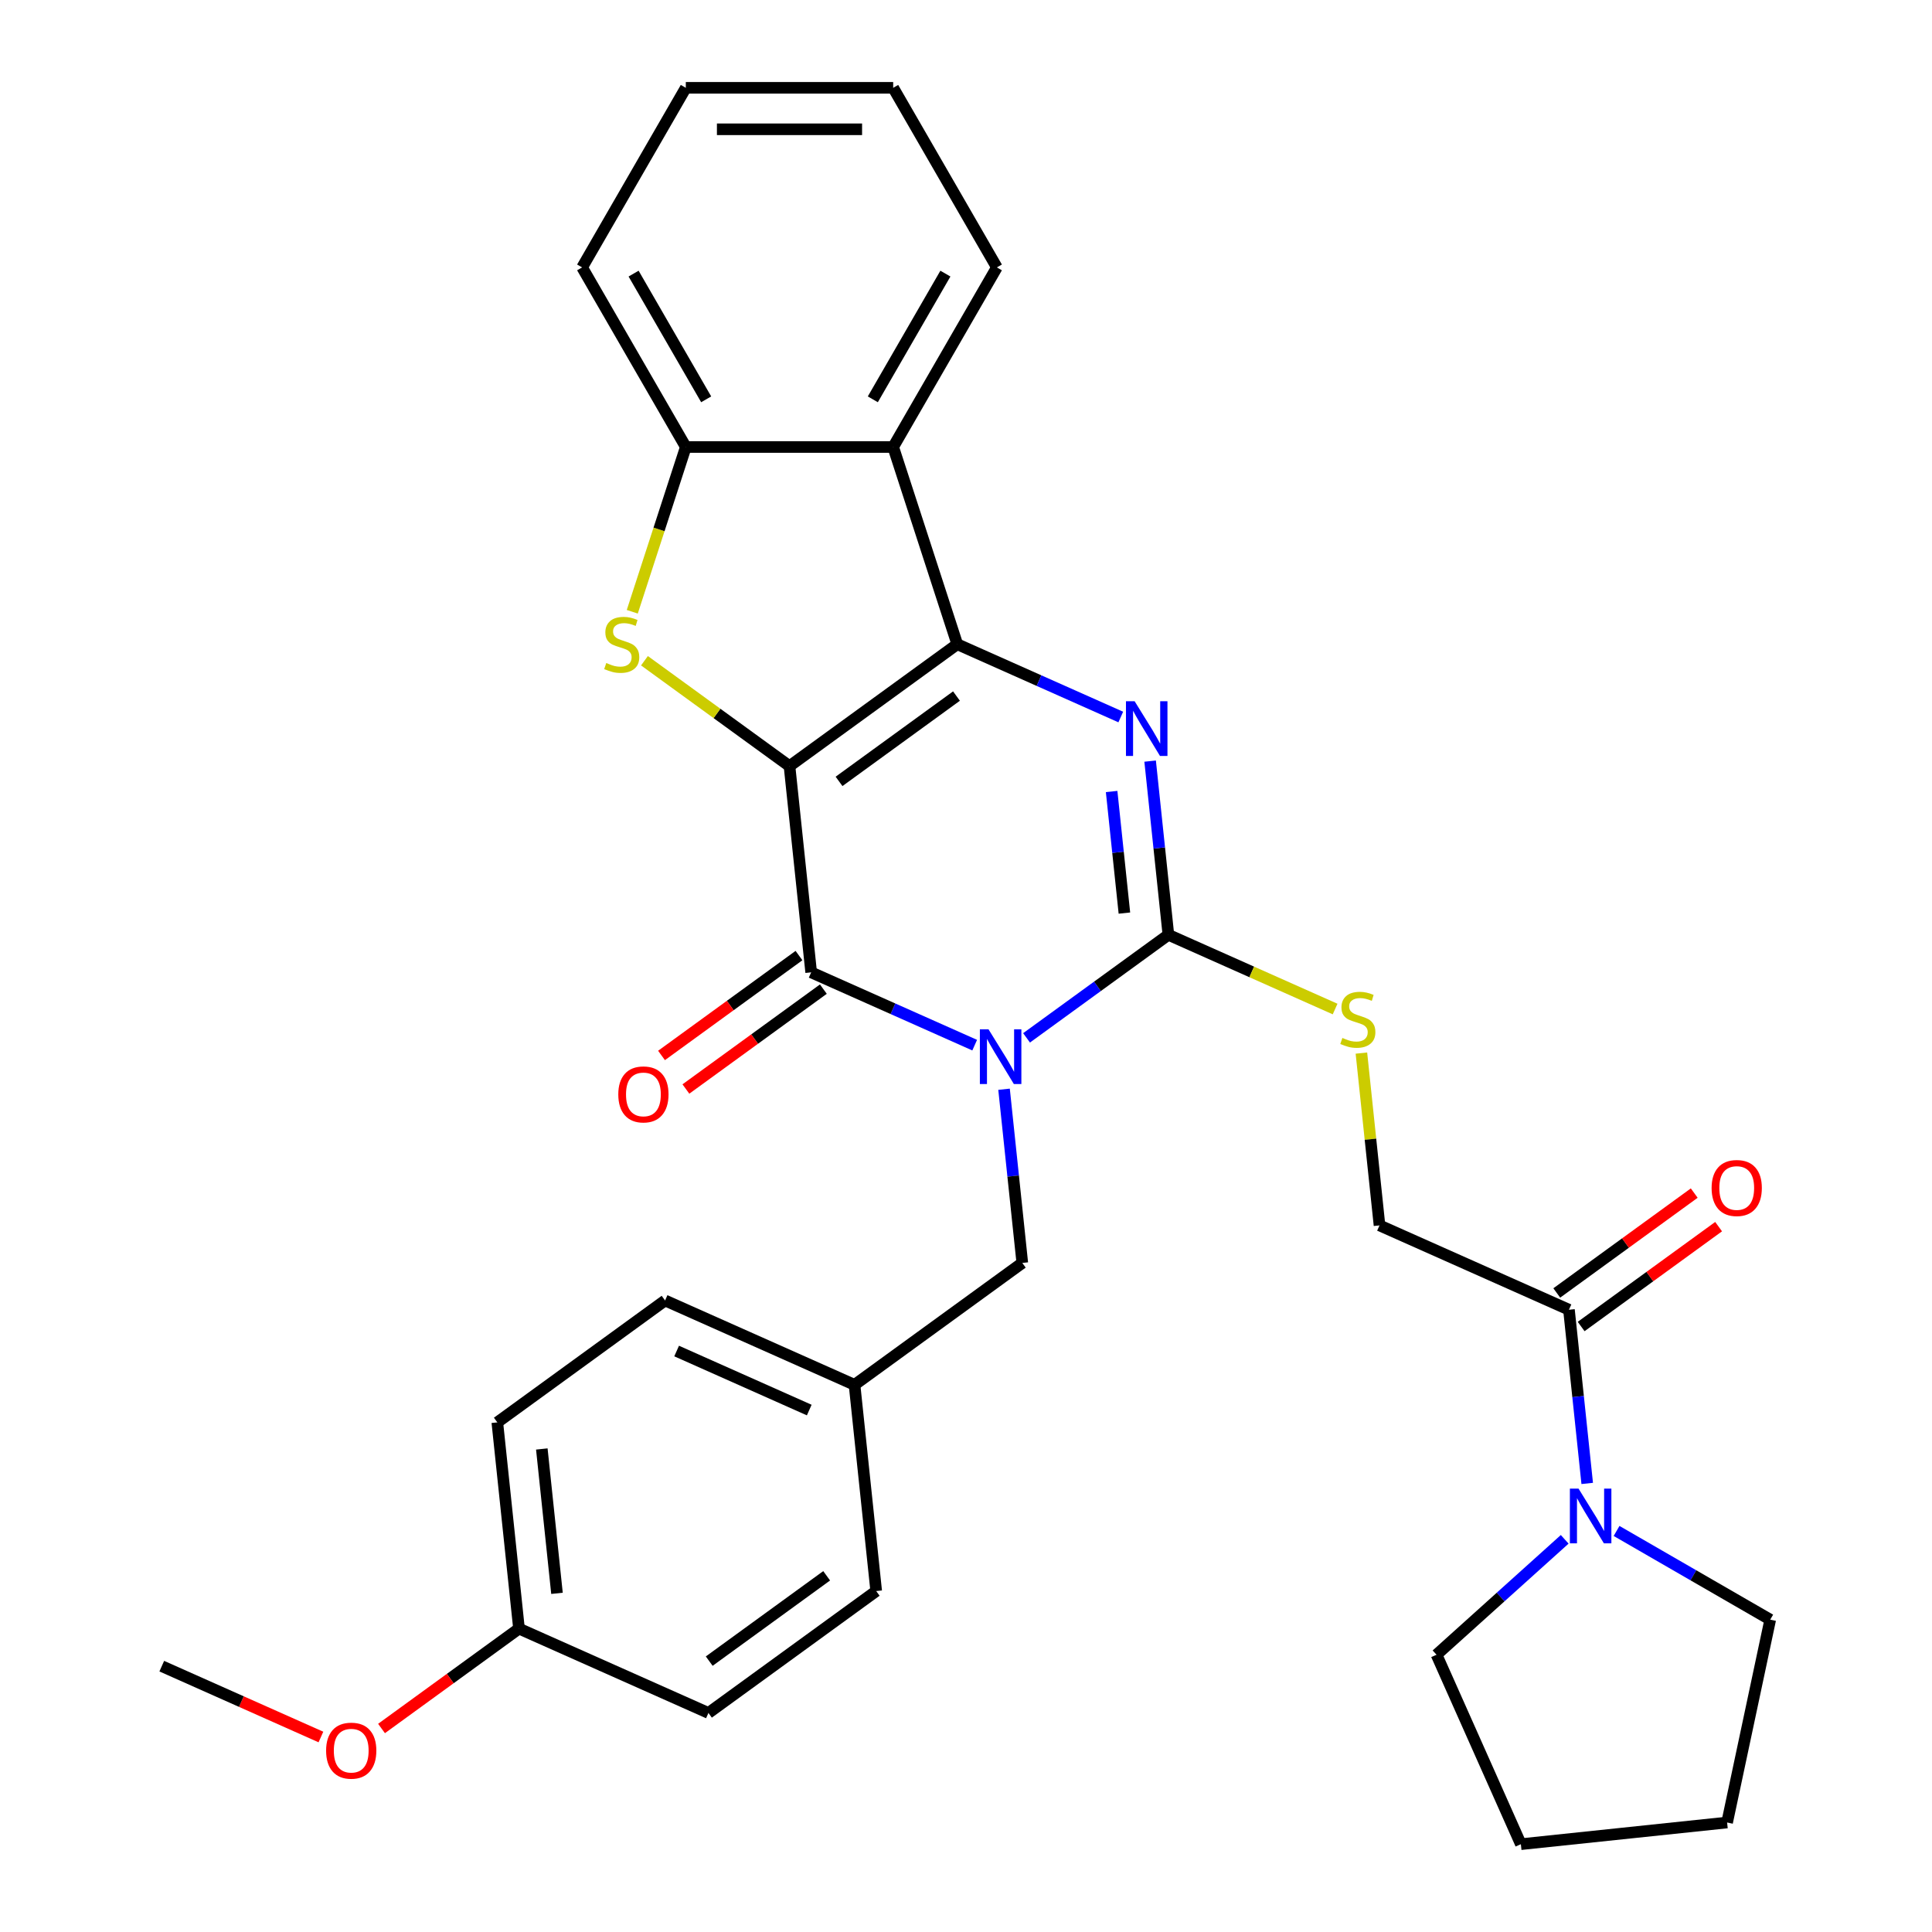 <?xml version='1.0' encoding='iso-8859-1'?>
<svg version='1.1' baseProfile='full'
              xmlns='http://www.w3.org/2000/svg'
                      xmlns:rdkit='http://www.rdkit.org/xml'
                      xmlns:xlink='http://www.w3.org/1999/xlink'
                  xml:space='preserve'
width='1000px' height='1000px' viewBox='0 0 1000 1000'>
<!-- END OF HEADER -->
<rect style='opacity:1.0;fill:#FFFFFF;stroke:none' width='1000' height='1000' x='0' y='0'> </rect>
<path class='bond-1' d='M 408.643,396.54 L 495.48,333.449' style='fill:none;fill-rule:evenodd;stroke:#000000;stroke-width:6px;stroke-linecap:butt;stroke-linejoin:miter;stroke-opacity:1' />
<path class='bond-1' d='M 434.287,404.444 L 495.073,360.28' style='fill:none;fill-rule:evenodd;stroke:#000000;stroke-width:6px;stroke-linecap:butt;stroke-linejoin:miter;stroke-opacity:1' />
<path class='bond-2' d='M 408.643,396.54 L 419.863,503.288' style='fill:none;fill-rule:evenodd;stroke:#000000;stroke-width:6px;stroke-linecap:butt;stroke-linejoin:miter;stroke-opacity:1' />
<path class='bond-5' d='M 408.643,396.54 L 371.107,369.268' style='fill:none;fill-rule:evenodd;stroke:#000000;stroke-width:6px;stroke-linecap:butt;stroke-linejoin:miter;stroke-opacity:1' />
<path class='bond-5' d='M 371.107,369.268 L 333.57,341.996' style='fill:none;fill-rule:evenodd;stroke:#CCCC00;stroke-width:6px;stroke-linecap:butt;stroke-linejoin:miter;stroke-opacity:1' />
<path class='bond-0' d='M 504.496,540.969 L 462.18,522.129' style='fill:none;fill-rule:evenodd;stroke:#0000FF;stroke-width:6px;stroke-linecap:butt;stroke-linejoin:miter;stroke-opacity:1' />
<path class='bond-0' d='M 462.18,522.129 L 419.863,503.288' style='fill:none;fill-rule:evenodd;stroke:#000000;stroke-width:6px;stroke-linecap:butt;stroke-linejoin:miter;stroke-opacity:1' />
<path class='bond-3' d='M 531.343,537.193 L 568.05,510.524' style='fill:none;fill-rule:evenodd;stroke:#0000FF;stroke-width:6px;stroke-linecap:butt;stroke-linejoin:miter;stroke-opacity:1' />
<path class='bond-3' d='M 568.05,510.524 L 604.756,483.855' style='fill:none;fill-rule:evenodd;stroke:#000000;stroke-width:6px;stroke-linecap:butt;stroke-linejoin:miter;stroke-opacity:1' />
<path class='bond-11' d='M 519.69,563.789 L 524.415,608.742' style='fill:none;fill-rule:evenodd;stroke:#0000FF;stroke-width:6px;stroke-linecap:butt;stroke-linejoin:miter;stroke-opacity:1' />
<path class='bond-11' d='M 524.415,608.742 L 529.139,653.694' style='fill:none;fill-rule:evenodd;stroke:#000000;stroke-width:6px;stroke-linecap:butt;stroke-linejoin:miter;stroke-opacity:1' />
<path class='bond-4' d='M 495.48,333.449 L 537.797,352.29' style='fill:none;fill-rule:evenodd;stroke:#000000;stroke-width:6px;stroke-linecap:butt;stroke-linejoin:miter;stroke-opacity:1' />
<path class='bond-4' d='M 537.797,352.29 L 580.113,371.13' style='fill:none;fill-rule:evenodd;stroke:#0000FF;stroke-width:6px;stroke-linecap:butt;stroke-linejoin:miter;stroke-opacity:1' />
<path class='bond-6' d='M 495.48,333.449 L 462.311,231.366' style='fill:none;fill-rule:evenodd;stroke:#000000;stroke-width:6px;stroke-linecap:butt;stroke-linejoin:miter;stroke-opacity:1' />
<path class='bond-12' d='M 413.554,494.605 L 377.977,520.453' style='fill:none;fill-rule:evenodd;stroke:#000000;stroke-width:6px;stroke-linecap:butt;stroke-linejoin:miter;stroke-opacity:1' />
<path class='bond-12' d='M 377.977,520.453 L 342.4,546.301' style='fill:none;fill-rule:evenodd;stroke:#FF0000;stroke-width:6px;stroke-linecap:butt;stroke-linejoin:miter;stroke-opacity:1' />
<path class='bond-12' d='M 426.172,511.972 L 390.595,537.82' style='fill:none;fill-rule:evenodd;stroke:#000000;stroke-width:6px;stroke-linecap:butt;stroke-linejoin:miter;stroke-opacity:1' />
<path class='bond-12' d='M 390.595,537.82 L 355.019,563.668' style='fill:none;fill-rule:evenodd;stroke:#FF0000;stroke-width:6px;stroke-linecap:butt;stroke-linejoin:miter;stroke-opacity:1' />
<path class='bond-10' d='M 604.756,483.855 L 647.903,503.065' style='fill:none;fill-rule:evenodd;stroke:#000000;stroke-width:6px;stroke-linecap:butt;stroke-linejoin:miter;stroke-opacity:1' />
<path class='bond-10' d='M 647.903,503.065 L 691.05,522.275' style='fill:none;fill-rule:evenodd;stroke:#CCCC00;stroke-width:6px;stroke-linecap:butt;stroke-linejoin:miter;stroke-opacity:1' />
<path class='bond-32' d='M 604.756,483.855 L 600.032,438.903' style='fill:none;fill-rule:evenodd;stroke:#000000;stroke-width:6px;stroke-linecap:butt;stroke-linejoin:miter;stroke-opacity:1' />
<path class='bond-32' d='M 600.032,438.903 L 595.307,393.95' style='fill:none;fill-rule:evenodd;stroke:#0000FF;stroke-width:6px;stroke-linecap:butt;stroke-linejoin:miter;stroke-opacity:1' />
<path class='bond-32' d='M 581.989,472.613 L 578.682,441.147' style='fill:none;fill-rule:evenodd;stroke:#000000;stroke-width:6px;stroke-linecap:butt;stroke-linejoin:miter;stroke-opacity:1' />
<path class='bond-32' d='M 578.682,441.147 L 575.375,409.68' style='fill:none;fill-rule:evenodd;stroke:#0000FF;stroke-width:6px;stroke-linecap:butt;stroke-linejoin:miter;stroke-opacity:1' />
<path class='bond-7' d='M 327.266,316.646 L 341.121,274.006' style='fill:none;fill-rule:evenodd;stroke:#CCCC00;stroke-width:6px;stroke-linecap:butt;stroke-linejoin:miter;stroke-opacity:1' />
<path class='bond-7' d='M 341.121,274.006 L 354.975,231.366' style='fill:none;fill-rule:evenodd;stroke:#000000;stroke-width:6px;stroke-linecap:butt;stroke-linejoin:miter;stroke-opacity:1' />
<path class='bond-17' d='M 462.311,231.366 L 515.98,138.41' style='fill:none;fill-rule:evenodd;stroke:#000000;stroke-width:6px;stroke-linecap:butt;stroke-linejoin:miter;stroke-opacity:1' />
<path class='bond-17' d='M 451.77,206.689 L 489.338,141.62' style='fill:none;fill-rule:evenodd;stroke:#000000;stroke-width:6px;stroke-linecap:butt;stroke-linejoin:miter;stroke-opacity:1' />
<path class='bond-31' d='M 462.311,231.366 L 354.975,231.366' style='fill:none;fill-rule:evenodd;stroke:#000000;stroke-width:6px;stroke-linecap:butt;stroke-linejoin:miter;stroke-opacity:1' />
<path class='bond-24' d='M 354.975,231.366 L 301.307,138.41' style='fill:none;fill-rule:evenodd;stroke:#000000;stroke-width:6px;stroke-linecap:butt;stroke-linejoin:miter;stroke-opacity:1' />
<path class='bond-24' d='M 365.516,206.689 L 327.948,141.62' style='fill:none;fill-rule:evenodd;stroke:#000000;stroke-width:6px;stroke-linecap:butt;stroke-linejoin:miter;stroke-opacity:1' />
<path class='bond-8' d='M 812.089,677.919 L 714.033,634.261' style='fill:none;fill-rule:evenodd;stroke:#000000;stroke-width:6px;stroke-linecap:butt;stroke-linejoin:miter;stroke-opacity:1' />
<path class='bond-9' d='M 812.089,677.919 L 816.814,722.871' style='fill:none;fill-rule:evenodd;stroke:#000000;stroke-width:6px;stroke-linecap:butt;stroke-linejoin:miter;stroke-opacity:1' />
<path class='bond-9' d='M 816.814,722.871 L 821.539,767.823' style='fill:none;fill-rule:evenodd;stroke:#0000FF;stroke-width:6px;stroke-linecap:butt;stroke-linejoin:miter;stroke-opacity:1' />
<path class='bond-14' d='M 818.398,686.602 L 853.975,660.754' style='fill:none;fill-rule:evenodd;stroke:#000000;stroke-width:6px;stroke-linecap:butt;stroke-linejoin:miter;stroke-opacity:1' />
<path class='bond-14' d='M 853.975,660.754 L 889.552,634.906' style='fill:none;fill-rule:evenodd;stroke:#FF0000;stroke-width:6px;stroke-linecap:butt;stroke-linejoin:miter;stroke-opacity:1' />
<path class='bond-14' d='M 805.78,669.235 L 841.357,643.387' style='fill:none;fill-rule:evenodd;stroke:#000000;stroke-width:6px;stroke-linecap:butt;stroke-linejoin:miter;stroke-opacity:1' />
<path class='bond-14' d='M 841.357,643.387 L 876.934,617.539' style='fill:none;fill-rule:evenodd;stroke:#FF0000;stroke-width:6px;stroke-linecap:butt;stroke-linejoin:miter;stroke-opacity:1' />
<path class='bond-22' d='M 836.732,792.417 L 876.499,815.376' style='fill:none;fill-rule:evenodd;stroke:#0000FF;stroke-width:6px;stroke-linecap:butt;stroke-linejoin:miter;stroke-opacity:1' />
<path class='bond-22' d='M 876.499,815.376 L 916.265,838.335' style='fill:none;fill-rule:evenodd;stroke:#000000;stroke-width:6px;stroke-linecap:butt;stroke-linejoin:miter;stroke-opacity:1' />
<path class='bond-23' d='M 809.885,796.753 L 776.714,826.621' style='fill:none;fill-rule:evenodd;stroke:#0000FF;stroke-width:6px;stroke-linecap:butt;stroke-linejoin:miter;stroke-opacity:1' />
<path class='bond-23' d='M 776.714,826.621 L 743.543,856.489' style='fill:none;fill-rule:evenodd;stroke:#000000;stroke-width:6px;stroke-linecap:butt;stroke-linejoin:miter;stroke-opacity:1' />
<path class='bond-13' d='M 704.659,545.076 L 709.346,589.669' style='fill:none;fill-rule:evenodd;stroke:#CCCC00;stroke-width:6px;stroke-linecap:butt;stroke-linejoin:miter;stroke-opacity:1' />
<path class='bond-13' d='M 709.346,589.669 L 714.033,634.261' style='fill:none;fill-rule:evenodd;stroke:#000000;stroke-width:6px;stroke-linecap:butt;stroke-linejoin:miter;stroke-opacity:1' />
<path class='bond-15' d='M 529.139,653.694 L 442.302,716.785' style='fill:none;fill-rule:evenodd;stroke:#000000;stroke-width:6px;stroke-linecap:butt;stroke-linejoin:miter;stroke-opacity:1' />
<path class='bond-18' d='M 442.302,716.785 L 453.522,823.533' style='fill:none;fill-rule:evenodd;stroke:#000000;stroke-width:6px;stroke-linecap:butt;stroke-linejoin:miter;stroke-opacity:1' />
<path class='bond-19' d='M 442.302,716.785 L 344.246,673.127' style='fill:none;fill-rule:evenodd;stroke:#000000;stroke-width:6px;stroke-linecap:butt;stroke-linejoin:miter;stroke-opacity:1' />
<path class='bond-19' d='M 418.862,729.847 L 350.223,699.287' style='fill:none;fill-rule:evenodd;stroke:#000000;stroke-width:6px;stroke-linecap:butt;stroke-linejoin:miter;stroke-opacity:1' />
<path class='bond-16' d='M 268.629,842.966 L 257.409,736.218' style='fill:none;fill-rule:evenodd;stroke:#000000;stroke-width:6px;stroke-linecap:butt;stroke-linejoin:miter;stroke-opacity:1' />
<path class='bond-16' d='M 288.295,824.71 L 280.442,749.986' style='fill:none;fill-rule:evenodd;stroke:#000000;stroke-width:6px;stroke-linecap:butt;stroke-linejoin:miter;stroke-opacity:1' />
<path class='bond-25' d='M 268.629,842.966 L 233.052,868.814' style='fill:none;fill-rule:evenodd;stroke:#000000;stroke-width:6px;stroke-linecap:butt;stroke-linejoin:miter;stroke-opacity:1' />
<path class='bond-25' d='M 233.052,868.814 L 197.475,894.662' style='fill:none;fill-rule:evenodd;stroke:#FF0000;stroke-width:6px;stroke-linecap:butt;stroke-linejoin:miter;stroke-opacity:1' />
<path class='bond-34' d='M 268.629,842.966 L 366.685,886.624' style='fill:none;fill-rule:evenodd;stroke:#000000;stroke-width:6px;stroke-linecap:butt;stroke-linejoin:miter;stroke-opacity:1' />
<path class='bond-27' d='M 515.98,138.41 L 462.311,45.455' style='fill:none;fill-rule:evenodd;stroke:#000000;stroke-width:6px;stroke-linecap:butt;stroke-linejoin:miter;stroke-opacity:1' />
<path class='bond-20' d='M 453.522,823.533 L 366.685,886.624' style='fill:none;fill-rule:evenodd;stroke:#000000;stroke-width:6px;stroke-linecap:butt;stroke-linejoin:miter;stroke-opacity:1' />
<path class='bond-20' d='M 427.878,815.629 L 367.093,859.793' style='fill:none;fill-rule:evenodd;stroke:#000000;stroke-width:6px;stroke-linecap:butt;stroke-linejoin:miter;stroke-opacity:1' />
<path class='bond-21' d='M 344.246,673.127 L 257.409,736.218' style='fill:none;fill-rule:evenodd;stroke:#000000;stroke-width:6px;stroke-linecap:butt;stroke-linejoin:miter;stroke-opacity:1' />
<path class='bond-29' d='M 916.265,838.335 L 893.948,943.326' style='fill:none;fill-rule:evenodd;stroke:#000000;stroke-width:6px;stroke-linecap:butt;stroke-linejoin:miter;stroke-opacity:1' />
<path class='bond-28' d='M 743.543,856.489 L 787.2,954.545' style='fill:none;fill-rule:evenodd;stroke:#000000;stroke-width:6px;stroke-linecap:butt;stroke-linejoin:miter;stroke-opacity:1' />
<path class='bond-30' d='M 301.307,138.41 L 354.975,45.455' style='fill:none;fill-rule:evenodd;stroke:#000000;stroke-width:6px;stroke-linecap:butt;stroke-linejoin:miter;stroke-opacity:1' />
<path class='bond-26' d='M 166.108,899.074 L 124.922,880.737' style='fill:none;fill-rule:evenodd;stroke:#FF0000;stroke-width:6px;stroke-linecap:butt;stroke-linejoin:miter;stroke-opacity:1' />
<path class='bond-26' d='M 124.922,880.737 L 83.735,862.399' style='fill:none;fill-rule:evenodd;stroke:#000000;stroke-width:6px;stroke-linecap:butt;stroke-linejoin:miter;stroke-opacity:1' />
<path class='bond-33' d='M 462.311,45.455 L 354.975,45.455' style='fill:none;fill-rule:evenodd;stroke:#000000;stroke-width:6px;stroke-linecap:butt;stroke-linejoin:miter;stroke-opacity:1' />
<path class='bond-33' d='M 446.211,66.922 L 371.076,66.922' style='fill:none;fill-rule:evenodd;stroke:#000000;stroke-width:6px;stroke-linecap:butt;stroke-linejoin:miter;stroke-opacity:1' />
<path class='bond-35' d='M 787.2,954.545 L 893.948,943.326' style='fill:none;fill-rule:evenodd;stroke:#000000;stroke-width:6px;stroke-linecap:butt;stroke-linejoin:miter;stroke-opacity:1' />
<path  class='atom-1' d='M 511.66 532.786
L 520.94 547.786
Q 521.86 549.266, 523.34 551.946
Q 524.82 554.626, 524.9 554.786
L 524.9 532.786
L 528.66 532.786
L 528.66 561.106
L 524.78 561.106
L 514.82 544.706
Q 513.66 542.786, 512.42 540.586
Q 511.22 538.386, 510.86 537.706
L 510.86 561.106
L 507.18 561.106
L 507.18 532.786
L 511.66 532.786
' fill='#0000FF'/>
<path  class='atom-5' d='M 587.277 362.947
L 596.557 377.947
Q 597.477 379.427, 598.957 382.107
Q 600.437 384.787, 600.517 384.947
L 600.517 362.947
L 604.277 362.947
L 604.277 391.267
L 600.397 391.267
L 590.437 374.867
Q 589.277 372.947, 588.037 370.747
Q 586.837 368.547, 586.477 367.867
L 586.477 391.267
L 582.797 391.267
L 582.797 362.947
L 587.277 362.947
' fill='#0000FF'/>
<path  class='atom-6' d='M 313.806 343.169
Q 314.126 343.289, 315.446 343.849
Q 316.766 344.409, 318.206 344.769
Q 319.686 345.089, 321.126 345.089
Q 323.806 345.089, 325.366 343.809
Q 326.926 342.489, 326.926 340.209
Q 326.926 338.649, 326.126 337.689
Q 325.366 336.729, 324.166 336.209
Q 322.966 335.689, 320.966 335.089
Q 318.446 334.329, 316.926 333.609
Q 315.446 332.889, 314.366 331.369
Q 313.326 329.849, 313.326 327.289
Q 313.326 323.729, 315.726 321.529
Q 318.166 319.329, 322.966 319.329
Q 326.246 319.329, 329.966 320.889
L 329.046 323.969
Q 325.646 322.569, 323.086 322.569
Q 320.326 322.569, 318.806 323.729
Q 317.286 324.849, 317.326 326.809
Q 317.326 328.329, 318.086 329.249
Q 318.886 330.169, 320.006 330.689
Q 321.166 331.209, 323.086 331.809
Q 325.646 332.609, 327.166 333.409
Q 328.686 334.209, 329.766 335.849
Q 330.886 337.449, 330.886 340.209
Q 330.886 344.129, 328.246 346.249
Q 325.646 348.329, 321.286 348.329
Q 318.766 348.329, 316.846 347.769
Q 314.966 347.249, 312.726 346.329
L 313.806 343.169
' fill='#CCCC00'/>
<path  class='atom-10' d='M 817.049 770.507
L 826.329 785.507
Q 827.249 786.987, 828.729 789.667
Q 830.209 792.347, 830.289 792.507
L 830.289 770.507
L 834.049 770.507
L 834.049 798.827
L 830.169 798.827
L 820.209 782.427
Q 819.049 780.507, 817.809 778.307
Q 816.609 776.107, 816.249 775.427
L 816.249 798.827
L 812.569 798.827
L 812.569 770.507
L 817.049 770.507
' fill='#0000FF'/>
<path  class='atom-11' d='M 694.813 537.233
Q 695.133 537.353, 696.453 537.913
Q 697.773 538.473, 699.213 538.833
Q 700.693 539.153, 702.133 539.153
Q 704.813 539.153, 706.373 537.873
Q 707.933 536.553, 707.933 534.273
Q 707.933 532.713, 707.133 531.753
Q 706.373 530.793, 705.173 530.273
Q 703.973 529.753, 701.973 529.153
Q 699.453 528.393, 697.933 527.673
Q 696.453 526.953, 695.373 525.433
Q 694.333 523.913, 694.333 521.353
Q 694.333 517.793, 696.733 515.593
Q 699.173 513.393, 703.973 513.393
Q 707.253 513.393, 710.973 514.953
L 710.053 518.033
Q 706.653 516.633, 704.093 516.633
Q 701.333 516.633, 699.813 517.793
Q 698.293 518.913, 698.333 520.873
Q 698.333 522.393, 699.093 523.313
Q 699.893 524.233, 701.013 524.753
Q 702.173 525.273, 704.093 525.873
Q 706.653 526.673, 708.173 527.473
Q 709.693 528.273, 710.773 529.913
Q 711.893 531.513, 711.893 534.273
Q 711.893 538.193, 709.253 540.313
Q 706.653 542.393, 702.293 542.393
Q 699.773 542.393, 697.853 541.833
Q 695.973 541.313, 693.733 540.393
L 694.813 537.233
' fill='#CCCC00'/>
<path  class='atom-13' d='M 320.026 566.459
Q 320.026 559.659, 323.386 555.859
Q 326.746 552.059, 333.026 552.059
Q 339.306 552.059, 342.666 555.859
Q 346.026 559.659, 346.026 566.459
Q 346.026 573.339, 342.626 577.259
Q 339.226 581.139, 333.026 581.139
Q 326.786 581.139, 323.386 577.259
Q 320.026 573.379, 320.026 566.459
M 333.026 577.939
Q 337.346 577.939, 339.666 575.059
Q 342.026 572.139, 342.026 566.459
Q 342.026 560.899, 339.666 558.099
Q 337.346 555.259, 333.026 555.259
Q 328.706 555.259, 326.346 558.059
Q 324.026 560.859, 324.026 566.459
Q 324.026 572.179, 326.346 575.059
Q 328.706 577.939, 333.026 577.939
' fill='#FF0000'/>
<path  class='atom-15' d='M 885.926 614.908
Q 885.926 608.108, 889.286 604.308
Q 892.646 600.508, 898.926 600.508
Q 905.206 600.508, 908.566 604.308
Q 911.926 608.108, 911.926 614.908
Q 911.926 621.788, 908.526 625.708
Q 905.126 629.588, 898.926 629.588
Q 892.686 629.588, 889.286 625.708
Q 885.926 621.828, 885.926 614.908
M 898.926 626.388
Q 903.246 626.388, 905.566 623.508
Q 907.926 620.588, 907.926 614.908
Q 907.926 609.348, 905.566 606.548
Q 903.246 603.708, 898.926 603.708
Q 894.606 603.708, 892.246 606.508
Q 889.926 609.308, 889.926 614.908
Q 889.926 620.628, 892.246 623.508
Q 894.606 626.388, 898.926 626.388
' fill='#FF0000'/>
<path  class='atom-26' d='M 168.792 906.137
Q 168.792 899.337, 172.152 895.537
Q 175.512 891.737, 181.792 891.737
Q 188.072 891.737, 191.432 895.537
Q 194.792 899.337, 194.792 906.137
Q 194.792 913.017, 191.392 916.937
Q 187.992 920.817, 181.792 920.817
Q 175.552 920.817, 172.152 916.937
Q 168.792 913.057, 168.792 906.137
M 181.792 917.617
Q 186.112 917.617, 188.432 914.737
Q 190.792 911.817, 190.792 906.137
Q 190.792 900.577, 188.432 897.777
Q 186.112 894.937, 181.792 894.937
Q 177.472 894.937, 175.112 897.737
Q 172.792 900.537, 172.792 906.137
Q 172.792 911.857, 175.112 914.737
Q 177.472 917.617, 181.792 917.617
' fill='#FF0000'/>
</svg>
